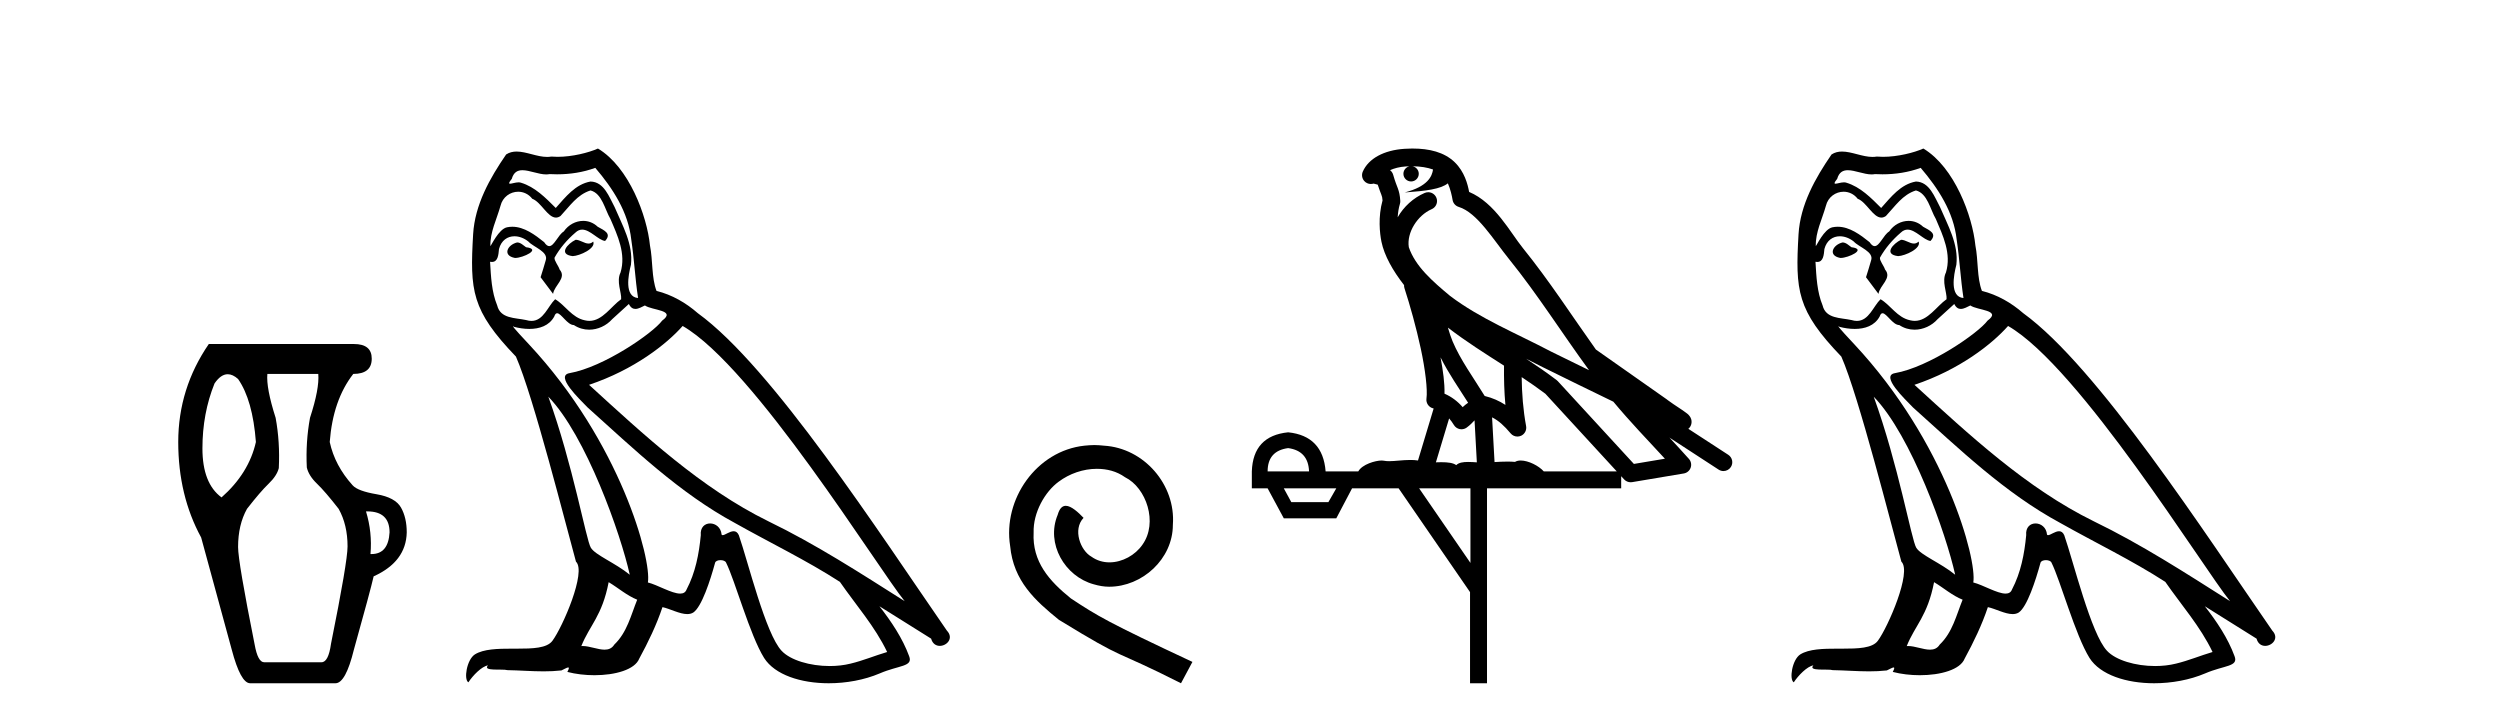 <?xml version='1.0' encoding='UTF-8' standalone='yes'?><svg xmlns='http://www.w3.org/2000/svg' xmlns:xlink='http://www.w3.org/1999/xlink' width='142.0' height='41.0' ><path d='M 12.936 21.256 Q 13.22 21.256 13.523 21.528 Q 14.354 22.721 14.535 25.107 Q 14.137 26.879 12.583 28.253 Q 11.498 27.457 11.498 25.469 Q 11.498 23.48 12.185 21.781 Q 12.542 21.256 12.936 21.256 ZM 20.865 29.047 Q 22.127 29.047 22.127 30.241 Q 22.057 31.471 21.098 31.471 Q 21.071 31.471 21.043 31.47 Q 21.151 30.241 20.789 29.048 Q 20.828 29.047 20.865 29.047 ZM 18.078 21.239 Q 18.15 22.07 17.608 23.733 Q 17.355 25.107 17.427 26.553 Q 17.536 27.023 18.006 27.475 Q 18.476 27.927 19.235 28.903 Q 19.741 29.807 19.741 31.036 Q 19.741 31.904 18.801 36.568 Q 18.656 37.616 18.259 37.616 L 15.005 37.616 Q 14.643 37.616 14.463 36.604 Q 13.523 31.904 13.523 31.072 Q 13.523 29.807 14.029 28.903 Q 14.788 27.927 15.258 27.475 Q 15.728 27.023 15.836 26.589 Q 15.909 25.107 15.656 23.733 Q 15.113 22.034 15.186 21.239 ZM 11.86 19.54 Q 10.124 22.07 10.124 25.107 Q 10.124 28.144 11.426 30.53 L 13.161 36.893 Q 13.667 38.809 14.21 38.809 L 19.054 38.809 Q 19.633 38.809 20.103 36.893 Q 21.043 33.531 21.223 32.736 Q 23.067 31.904 23.103 30.241 Q 23.103 29.409 22.778 28.831 Q 22.452 28.253 21.386 28.072 Q 20.319 27.891 20.03 27.566 Q 19.018 26.445 18.729 25.107 Q 18.909 22.721 20.066 21.239 Q 21.115 21.239 21.115 20.371 Q 21.115 19.54 20.103 19.54 Z' style='fill:#000000;stroke:none' /><path d='M 32.698 13.619 C 32.242 13.839 31.685 14.447 32.529 14.548 C 32.934 14.531 33.863 14.109 33.694 13.721 L 33.694 13.721 C 33.607 13.804 33.518 13.834 33.428 13.834 C 33.189 13.834 32.944 13.619 32.698 13.619 ZM 29.372 13.771 C 28.815 13.906 28.528 14.514 29.237 14.649 C 29.249 14.65 29.261 14.651 29.274 14.651 C 29.682 14.651 30.795 14.156 29.879 14.042 C 29.727 13.94 29.575 13.771 29.372 13.771 ZM 33.812 9.534 C 34.808 10.699 35.686 12.049 35.855 13.603 C 36.024 14.717 36.074 15.831 36.243 16.928 C 35.45 16.861 35.686 15.628 35.838 15.038 C 35.973 13.873 35.348 12.792 34.91 11.762 C 34.606 11.205 34.319 10.328 33.542 10.311 C 32.681 10.463 32.124 11.189 31.567 11.813 C 30.993 11.239 30.385 10.615 29.592 10.378 C 29.55 10.363 29.504 10.357 29.455 10.357 C 29.277 10.357 29.069 10.435 28.973 10.435 C 28.89 10.435 28.891 10.377 29.069 10.159 C 29.176 9.78 29.398 9.668 29.674 9.668 C 30.075 9.668 30.59 9.907 31.023 9.907 C 31.088 9.907 31.152 9.901 31.212 9.889 C 31.355 9.897 31.498 9.901 31.641 9.901 C 32.379 9.901 33.119 9.789 33.812 9.534 ZM 33.542 10.817 C 34.201 10.986 34.352 11.898 34.673 12.438 C 35.078 13.383 35.568 14.413 35.247 15.476 C 34.994 15.983 35.315 16.624 35.281 16.996 C 34.718 17.391 34.223 18.226 33.476 18.226 C 33.394 18.226 33.31 18.216 33.221 18.194 C 32.479 18.042 32.107 17.333 31.533 16.996 C 31.118 17.397 30.872 18.228 30.187 18.228 C 30.093 18.228 29.991 18.212 29.879 18.178 C 29.254 18.042 28.427 18.11 28.241 17.35 C 27.921 16.574 27.887 15.713 27.836 14.869 L 27.836 14.869 C 27.873 14.876 27.908 14.879 27.939 14.879 C 28.281 14.879 28.312 14.483 28.343 14.143 C 28.474 13.649 28.828 13.42 29.221 13.42 C 29.486 13.42 29.769 13.524 30.014 13.721 C 30.301 14.042 31.179 14.295 30.993 14.801 C 30.909 15.105 30.807 15.426 30.706 15.747 L 31.415 16.692 C 31.483 16.202 32.208 15.797 31.786 15.308 C 31.719 15.088 31.466 14.801 31.499 14.632 C 31.803 14.092 32.208 13.619 32.681 13.214 C 32.809 13.09 32.939 13.042 33.068 13.042 C 33.521 13.042 33.976 13.635 34.369 13.687 C 34.758 13.265 34.336 13.096 33.947 12.877 C 33.707 12.65 33.416 12.546 33.126 12.546 C 32.704 12.546 32.283 12.766 32.023 13.147 C 31.702 13.339 31.479 13.98 31.197 13.98 C 31.109 13.98 31.014 13.917 30.909 13.755 C 30.393 13.342 29.775 12.879 29.1 12.879 C 29 12.879 28.9 12.889 28.798 12.91 C 28.321 13.009 27.891 13.976 27.855 13.976 C 27.854 13.976 27.853 13.975 27.853 13.974 C 27.836 13.181 28.208 12.472 28.427 11.695 C 28.549 11.185 28.987 10.89 29.433 10.89 C 29.724 10.89 30.02 11.016 30.233 11.29 C 30.736 11.476 31.104 12.359 31.577 12.359 C 31.66 12.359 31.746 12.332 31.837 12.269 C 32.36 11.712 32.782 11.053 33.542 10.817 ZM 31.145 22.533 C 33.289 24.744 35.264 30.349 35.771 32.645 C 34.943 31.97 33.812 31.531 33.559 31.109 C 33.289 30.67 32.546 26.399 31.145 22.533 ZM 38.775 18.515 C 42.827 20.845 49.884 32.307 51.386 34.148 C 48.854 32.544 46.355 30.923 43.637 29.606 C 39.822 27.733 36.564 24.694 33.458 21.858 C 36.024 20.997 37.864 19.545 38.775 18.515 ZM 34.572 33.067 C 35.112 33.388 35.602 33.827 36.193 34.063 C 35.838 34.941 35.619 35.92 34.893 36.612 C 34.756 36.832 34.562 36.901 34.34 36.901 C 33.956 36.901 33.489 36.694 33.099 36.694 C 33.072 36.694 33.045 36.695 33.019 36.697 C 33.492 35.515 34.201 34.992 34.572 33.067 ZM 35.72 17.266 C 35.822 17.478 35.953 17.547 36.091 17.547 C 36.273 17.547 36.469 17.427 36.631 17.35 C 37.037 17.637 38.438 17.604 37.611 18.211 C 37.087 18.92 34.29 20.854 32.348 21.195 C 31.509 21.342 32.918 22.668 33.373 23.141 C 36.007 25.504 38.59 28.003 41.747 29.708 C 43.722 30.822 45.798 31.818 47.706 33.05 C 48.617 34.367 49.698 35.582 50.39 37.034 C 49.698 37.237 49.023 37.524 48.314 37.693 C 47.94 37.787 47.534 37.831 47.128 37.831 C 46.013 37.831 44.892 37.499 44.397 36.967 C 43.485 36.005 42.489 31.902 41.966 30.4 C 41.891 30.231 41.786 30.174 41.672 30.174 C 41.444 30.174 41.179 30.397 41.049 30.397 C 41.022 30.397 41.001 30.388 40.987 30.366 C 40.953 29.95 40.634 29.731 40.335 29.731 C 40.039 29.731 39.763 29.946 39.805 30.4 C 39.704 31.463 39.501 32.527 38.995 33.489 C 38.933 33.653 38.803 33.716 38.633 33.716 C 38.153 33.716 37.348 33.221 36.8 33.084 C 37.02 31.784 35.247 25.133 30.048 19.562 C 29.866 19.365 29.074 18.53 29.143 18.53 C 29.151 18.53 29.17 18.541 29.204 18.566 C 29.47 18.635 29.769 18.683 30.066 18.683 C 30.636 18.683 31.194 18.508 31.483 17.975 C 31.527 17.843 31.582 17.792 31.646 17.792 C 31.877 17.792 32.227 18.464 32.597 18.464 C 32.865 18.643 33.165 18.726 33.464 18.726 C 33.953 18.726 34.439 18.504 34.775 18.127 C 35.095 17.84 35.399 17.553 35.72 17.266 ZM 33.964 8.437 C 33.434 8.673 32.505 8.908 31.671 8.908 C 31.549 8.908 31.43 8.903 31.314 8.893 C 31.235 8.907 31.154 8.913 31.073 8.913 C 30.505 8.913 29.893 8.608 29.343 8.608 C 29.134 8.608 28.933 8.652 28.748 8.774 C 27.819 10.125 26.975 11.627 26.874 13.299 C 26.688 16.506 26.773 17.62 29.305 20.254 C 30.301 22.516 32.158 29.893 32.715 31.902 C 33.323 32.476 31.955 35.616 31.381 36.393 C 31.069 36.823 30.246 36.844 29.362 36.844 C 29.266 36.844 29.169 36.844 29.072 36.844 C 28.277 36.844 27.472 36.861 26.975 37.169 C 26.503 37.473 26.334 38.604 26.604 38.756 C 26.857 38.368 27.363 37.845 27.718 37.794 L 27.718 37.794 C 27.38 38.148 28.562 37.98 28.815 38.064 C 29.498 38.075 30.189 38.133 30.882 38.133 C 31.217 38.133 31.552 38.119 31.888 38.081 C 32.04 38.014 32.202 37.911 32.273 37.911 C 32.329 37.911 32.329 37.973 32.225 38.165 C 32.703 38.29 33.24 38.352 33.765 38.352 C 34.946 38.352 36.065 38.037 36.311 37.406 C 36.817 36.477 37.29 35.498 37.628 34.485 C 38.058 34.577 38.6 34.88 39.035 34.88 C 39.162 34.88 39.28 34.854 39.383 34.789 C 39.856 34.468 40.345 32.966 40.616 31.97 C 40.641 31.866 40.782 31.816 40.924 31.816 C 41.061 31.816 41.199 31.862 41.24 31.953 C 41.747 32.966 42.591 36.072 43.401 37.372 C 44.012 38.335 45.494 38.809 47.071 38.809 C 48.064 38.809 49.094 38.622 49.968 38.25 C 51.065 37.777 51.876 37.878 51.639 37.271 C 51.268 36.258 50.626 35.295 49.951 34.435 L 49.951 34.435 C 50.93 35.042 51.909 35.667 52.888 36.275 C 52.969 36.569 53.172 36.686 53.38 36.686 C 53.779 36.686 54.194 36.252 53.783 35.819 C 49.951 30.282 43.857 20.845 39.636 17.789 C 38.961 17.198 38.168 16.743 37.29 16.523 C 37.003 15.78 37.087 14.784 36.918 13.94 C 36.75 12.269 35.737 9.5 33.964 8.437 Z' style='fill:#000000;stroke:none' /><path d='M 62.161 25.279 C 61.973 25.279 61.785 25.297 61.597 25.314 C 58.881 25.604 56.95 28.354 57.377 31.019 C 57.565 33.001 58.795 34.111 60.145 35.205 C 64.159 37.665 63.032 36.759 67.081 38.809 L 67.73 37.596 C 62.912 35.341 62.331 34.983 60.828 33.992 C 59.598 33.001 58.624 31.908 58.71 30.251 C 58.676 29.106 59.359 27.927 60.128 27.364 C 60.743 26.902 61.529 26.629 62.297 26.629 C 62.878 26.629 63.425 26.766 63.903 27.107 C 65.116 27.705 65.782 29.687 64.894 30.934 C 64.484 31.532 63.749 31.942 63.015 31.942 C 62.656 31.942 62.297 31.839 61.99 31.617 C 61.375 31.276 60.914 30.08 61.546 29.414 C 61.255 29.106 60.845 28.73 60.538 28.73 C 60.333 28.73 60.179 28.884 60.076 29.243 C 59.393 30.883 60.486 32.745 62.126 33.189 C 62.417 33.274 62.707 33.326 62.998 33.326 C 64.877 33.326 66.619 31.754 66.619 29.807 C 66.79 27.534 64.979 25.45 62.707 25.314 C 62.536 25.297 62.349 25.279 62.161 25.279 Z' style='fill:#000000;stroke:none' /><path d='M 80.228 9.444 C 80.682 9.448 81.08 9.513 81.396 9.628 C 81.343 10.005 81.111 10.588 79.788 10.932 C 81.019 10.843 81.823 10.742 82.239 10.414 C 82.389 10.752 82.47 11.134 82.506 11.353 C 82.536 11.541 82.671 11.696 82.854 11.752 C 83.908 12.075 84.834 13.629 85.723 14.728 C 87.325 16.707 88.711 18.912 90.258 21.026 C 89.544 20.676 88.831 20.326 88.114 19.976 C 86.121 18.928 84.075 18.102 82.367 16.81 C 81.373 15.983 80.389 15.129 80.02 14.04 C 79.892 13.201 80.52 12.229 81.315 11.883 C 81.532 11.792 81.657 11.563 81.616 11.332 C 81.574 11.1 81.378 10.928 81.143 10.918 C 81.136 10.918 81.128 10.918 81.121 10.918 C 81.05 10.918 80.979 10.933 80.914 10.963 C 80.278 11.24 79.734 11.735 79.388 12.342 C 79.405 12.085 79.442 11.822 79.514 11.585 C 79.532 11.529 79.539 11.47 79.536 11.411 C 79.519 11.099 79.466 10.882 79.397 10.698 C 79.329 10.514 79.254 10.35 79.131 9.924 C 79.101 9.821 79.04 9.73 78.955 9.665 C 79.191 9.561 79.487 9.477 79.845 9.454 C 79.917 9.449 79.985 9.449 80.055 9.447 L 80.055 9.447 C 79.86 9.49 79.714 9.664 79.714 9.872 C 79.714 10.112 79.91 10.307 80.15 10.307 C 80.391 10.307 80.586 10.112 80.586 9.872 C 80.586 9.658 80.432 9.481 80.228 9.444 ZM 82.242 18.609 C 83.264 19.396 84.357 20.083 85.428 20.769 C 85.42 21.509 85.438 22.253 85.507 22.999 C 85.158 22.771 84.775 22.6 84.331 22.492 C 83.671 21.42 82.947 20.432 82.505 19.384 C 82.413 19.167 82.327 18.896 82.242 18.609 ZM 81.823 20.299 C 82.283 21.223 82.871 22.054 83.389 22.877 C 83.29 22.944 83.2 23.014 83.128 23.082 C 83.11 23.099 83.099 23.111 83.082 23.128 C 82.798 22.8 82.45 22.534 82.047 22.361 C 82.063 21.773 81.968 21.065 81.823 20.299 ZM 86.683 20.376 L 86.683 20.376 C 87.013 20.539 87.34 20.703 87.661 20.872 C 87.666 20.874 87.67 20.876 87.675 20.878 C 88.991 21.52 90.306 22.18 91.638 22.816 C 92.577 23.947 93.59 24.996 94.566 26.055 C 93.979 26.154 93.392 26.252 92.805 26.351 C 91.364 24.783 89.922 23.216 88.481 21.648 C 88.46 21.626 88.438 21.606 88.414 21.588 C 87.852 21.162 87.27 20.763 86.683 20.376 ZM 82.31 23.766 C 82.407 23.877 82.499 24.001 82.583 24.141 C 82.655 24.261 82.775 24.345 82.912 24.373 C 82.946 24.38 82.979 24.383 83.012 24.383 C 83.117 24.383 83.22 24.35 83.306 24.288 C 83.517 24.135 83.645 23.989 83.754 23.876 L 83.885 26.261 C 83.716 26.25 83.545 26.239 83.385 26.239 C 83.104 26.239 82.857 26.275 82.714 26.42 C 82.545 26.29 82.241 26.253 81.863 26.253 C 81.766 26.253 81.664 26.256 81.559 26.26 L 82.31 23.766 ZM 73.167 25.452 C 73.929 25.556 74.324 25.997 74.354 26.774 L 72.001 26.774 C 72.001 25.997 72.39 25.556 73.167 25.452 ZM 86.431 21.42 L 86.431 21.42 C 86.892 21.727 87.344 22.039 87.777 22.365 C 89.128 23.835 90.479 25.304 91.831 26.774 L 87.686 26.774 C 87.398 26.454 86.812 26.157 86.377 26.157 C 86.253 26.157 86.142 26.181 86.053 26.235 C 85.915 26.223 85.771 26.218 85.621 26.218 C 85.386 26.218 85.139 26.23 84.89 26.245 L 84.75 23.705 L 84.75 23.705 C 85.129 23.898 85.437 24.18 85.806 24.618 C 85.903 24.734 86.045 24.796 86.189 24.796 C 86.262 24.796 86.335 24.78 86.404 24.748 C 86.609 24.651 86.724 24.427 86.683 24.203 C 86.513 23.286 86.443 22.359 86.431 21.42 ZM 75.901 27.738 L 75.452 28.522 L 73.346 28.522 L 72.92 27.738 ZM 83.521 27.738 L 83.521 31.974 L 80.607 27.738 ZM 80.241 8.437 C 80.224 8.437 80.208 8.437 80.192 8.437 C 80.056 8.438 79.919 8.443 79.781 8.452 L 79.78 8.452 C 78.609 8.528 77.731 9.003 77.406 9.749 C 77.33 9.923 77.359 10.125 77.48 10.271 C 77.577 10.387 77.719 10.451 77.866 10.451 C 77.904 10.451 77.942 10.447 77.981 10.438 C 78.011 10.431 78.016 10.427 78.022 10.427 C 78.028 10.427 78.034 10.432 78.072 10.441 C 78.109 10.449 78.171 10.467 78.255 10.489 C 78.346 10.772 78.417 10.942 78.457 11.049 C 78.502 11.17 78.517 11.213 78.528 11.386 C 78.268 12.318 78.369 13.254 78.466 13.729 C 78.627 14.516 79.114 15.378 79.751 16.194 C 79.749 16.255 79.754 16.316 79.775 16.375 C 80.083 17.319 80.442 18.6 80.699 19.795 C 80.956 20.99 81.093 22.136 81.023 22.638 C 80.988 22.892 81.15 23.132 81.4 23.194 C 81.41 23.197 81.42 23.201 81.431 23.203 L 80.542 26.155 C 80.398 26.133 80.251 26.126 80.105 26.126 C 79.672 26.126 79.245 26.195 78.903 26.195 C 78.789 26.195 78.685 26.187 78.593 26.167 C 78.562 26.16 78.524 26.157 78.478 26.157 C 78.121 26.157 77.371 26.375 77.151 26.774 L 75.295 26.774 C 75.191 25.429 74.481 24.69 73.167 24.555 C 71.837 24.69 71.149 25.429 71.104 26.774 L 71.104 27.738 L 72.001 27.738 L 72.92 29.441 L 75.901 29.441 L 76.797 27.738 L 79.442 27.738 L 83.498 33.632 L 83.498 38.809 L 84.462 38.809 L 84.462 27.738 L 92.083 27.738 L 92.083 27.048 C 92.139 27.109 92.195 27.17 92.25 27.23 C 92.346 27.335 92.481 27.392 92.62 27.392 C 92.647 27.392 92.675 27.39 92.703 27.386 C 93.681 27.221 94.66 27.057 95.639 26.893 C 95.819 26.863 95.969 26.737 96.03 26.564 C 96.09 26.392 96.052 26.2 95.93 26.064 C 95.565 25.655 95.194 25.253 94.823 24.854 L 94.823 24.854 L 97.618 26.674 C 97.703 26.729 97.798 26.756 97.891 26.756 C 98.056 26.756 98.217 26.675 98.313 26.527 C 98.464 26.295 98.398 25.984 98.166 25.833 L 95.897 24.356 C 95.945 24.317 95.991 24.268 96.025 24.202 C 96.107 24.047 96.085 23.886 96.058 23.803 C 96.031 23.72 96.002 23.679 95.978 23.647 C 95.885 23.519 95.836 23.498 95.77 23.446 C 95.703 23.395 95.629 23.343 95.549 23.288 C 95.388 23.178 95.201 23.056 95.041 22.949 C 94.881 22.842 94.731 22.73 94.726 22.726 C 94.71 22.711 94.694 22.698 94.676 22.686 C 93.339 21.745 92 20.805 90.663 19.865 C 90.659 19.862 90.654 19.86 90.649 19.857 C 89.29 17.95 88.004 15.95 86.504 14.096 C 85.773 13.194 84.921 11.524 83.446 10.901 C 83.365 10.459 83.182 9.754 82.63 9.217 C 82.035 8.638 81.173 8.437 80.241 8.437 Z' style='fill:#000000;stroke:none' /><path d='M 107.981 13.619 C 107.525 13.839 106.968 14.447 107.812 14.548 C 108.218 14.531 109.146 14.109 108.977 13.721 L 108.977 13.721 C 108.89 13.804 108.801 13.834 108.711 13.834 C 108.472 13.834 108.227 13.619 107.981 13.619 ZM 104.655 13.771 C 104.098 13.906 103.811 14.514 104.52 14.649 C 104.532 14.65 104.544 14.651 104.558 14.651 C 104.965 14.651 106.078 14.156 105.162 14.042 C 105.01 13.94 104.858 13.771 104.655 13.771 ZM 109.095 9.534 C 110.091 10.699 110.969 12.049 111.138 13.603 C 111.307 14.717 111.358 15.831 111.526 16.928 C 110.733 16.861 110.969 15.628 111.121 15.038 C 111.256 13.873 110.632 12.792 110.193 11.762 C 109.889 11.205 109.602 10.328 108.825 10.311 C 107.964 10.463 107.407 11.189 106.85 11.813 C 106.276 11.239 105.668 10.615 104.875 10.378 C 104.834 10.363 104.787 10.357 104.738 10.357 C 104.56 10.357 104.352 10.435 104.256 10.435 C 104.173 10.435 104.174 10.377 104.352 10.159 C 104.459 9.78 104.681 9.668 104.957 9.668 C 105.359 9.668 105.873 9.907 106.306 9.907 C 106.371 9.907 106.435 9.901 106.496 9.889 C 106.638 9.897 106.781 9.901 106.924 9.901 C 107.662 9.901 108.402 9.789 109.095 9.534 ZM 108.825 10.817 C 109.484 10.986 109.636 11.898 109.956 12.438 C 110.361 13.383 110.851 14.413 110.53 15.476 C 110.277 15.983 110.598 16.624 110.564 16.996 C 110.001 17.391 109.507 18.226 108.759 18.226 C 108.678 18.226 108.593 18.216 108.505 18.194 C 107.762 18.042 107.39 17.333 106.816 16.996 C 106.401 17.397 106.155 18.228 105.47 18.228 C 105.376 18.228 105.274 18.212 105.162 18.178 C 104.537 18.042 103.71 18.11 103.524 17.35 C 103.204 16.574 103.17 15.713 103.119 14.869 L 103.119 14.869 C 103.156 14.876 103.191 14.879 103.222 14.879 C 103.564 14.879 103.595 14.483 103.626 14.143 C 103.757 13.649 104.111 13.42 104.504 13.42 C 104.769 13.42 105.052 13.524 105.297 13.721 C 105.584 14.042 106.462 14.295 106.276 14.801 C 106.192 15.105 106.09 15.426 105.989 15.747 L 106.698 16.692 C 106.766 16.202 107.492 15.797 107.07 15.308 C 107.002 15.088 106.749 14.801 106.783 14.632 C 107.086 14.092 107.492 13.619 107.964 13.214 C 108.092 13.09 108.222 13.042 108.351 13.042 C 108.804 13.042 109.259 13.635 109.652 13.687 C 110.041 13.265 109.619 13.096 109.23 12.877 C 108.99 12.65 108.699 12.546 108.409 12.546 C 107.987 12.546 107.566 12.766 107.306 13.147 C 106.985 13.339 106.762 13.98 106.48 13.98 C 106.392 13.98 106.297 13.917 106.192 13.755 C 105.677 13.342 105.059 12.879 104.383 12.879 C 104.284 12.879 104.183 12.889 104.082 12.91 C 103.604 13.009 103.174 13.976 103.138 13.976 C 103.137 13.976 103.137 13.975 103.136 13.974 C 103.119 13.181 103.491 12.472 103.71 11.695 C 103.833 11.185 104.27 10.89 104.716 10.89 C 105.007 10.89 105.303 11.016 105.516 11.29 C 106.019 11.476 106.387 12.359 106.86 12.359 C 106.943 12.359 107.029 12.332 107.12 12.269 C 107.644 11.712 108.066 11.053 108.825 10.817 ZM 106.428 22.533 C 108.572 24.744 110.547 30.349 111.054 32.645 C 110.226 31.97 109.095 31.531 108.842 31.109 C 108.572 30.67 107.829 26.399 106.428 22.533 ZM 114.059 18.515 C 118.11 20.845 125.167 32.307 126.669 34.148 C 124.137 32.544 121.638 30.923 118.92 29.606 C 115.105 27.733 111.847 24.694 108.741 21.858 C 111.307 20.997 113.147 19.545 114.059 18.515 ZM 109.855 33.067 C 110.395 33.388 110.885 33.827 111.476 34.063 C 111.121 34.941 110.902 35.92 110.176 36.612 C 110.039 36.832 109.845 36.901 109.623 36.901 C 109.239 36.901 108.772 36.694 108.382 36.694 C 108.355 36.694 108.328 36.695 108.302 36.697 C 108.775 35.515 109.484 34.992 109.855 33.067 ZM 111.003 17.266 C 111.105 17.478 111.236 17.547 111.374 17.547 C 111.556 17.547 111.752 17.427 111.915 17.35 C 112.32 17.637 113.721 17.604 112.894 18.211 C 112.37 18.92 109.573 20.854 107.631 21.195 C 106.792 21.342 108.201 22.668 108.656 23.141 C 111.29 25.504 113.873 28.003 117.03 29.708 C 119.005 30.822 121.081 31.818 122.989 33.05 C 123.901 34.367 124.981 35.582 125.673 37.034 C 124.981 37.237 124.306 37.524 123.597 37.693 C 123.223 37.787 122.817 37.831 122.411 37.831 C 121.296 37.831 120.175 37.499 119.68 36.967 C 118.769 36.005 117.773 31.902 117.249 30.4 C 117.175 30.231 117.069 30.174 116.955 30.174 C 116.727 30.174 116.462 30.397 116.332 30.397 C 116.305 30.397 116.284 30.388 116.27 30.366 C 116.236 29.95 115.917 29.731 115.618 29.731 C 115.322 29.731 115.046 29.946 115.088 30.4 C 114.987 31.463 114.784 32.527 114.278 33.489 C 114.216 33.653 114.086 33.716 113.916 33.716 C 113.436 33.716 112.631 33.221 112.083 33.084 C 112.303 31.784 110.53 25.133 105.331 19.562 C 105.149 19.365 104.357 18.53 104.426 18.53 C 104.434 18.53 104.454 18.541 104.487 18.566 C 104.753 18.635 105.053 18.683 105.349 18.683 C 105.919 18.683 106.477 18.508 106.766 17.975 C 106.81 17.843 106.865 17.792 106.929 17.792 C 107.16 17.792 107.51 18.464 107.88 18.464 C 108.148 18.643 108.448 18.726 108.747 18.726 C 109.236 18.726 109.722 18.504 110.058 18.127 C 110.378 17.84 110.682 17.553 111.003 17.266 ZM 109.247 8.437 C 108.717 8.673 107.788 8.908 106.954 8.908 C 106.832 8.908 106.713 8.903 106.597 8.893 C 106.518 8.907 106.437 8.913 106.356 8.913 C 105.788 8.913 105.176 8.608 104.626 8.608 C 104.417 8.608 104.217 8.652 104.031 8.774 C 103.102 10.125 102.258 11.627 102.157 13.299 C 101.971 16.506 102.056 17.62 104.588 20.254 C 105.584 22.516 107.441 29.893 107.998 31.902 C 108.606 32.476 107.238 35.616 106.664 36.393 C 106.352 36.823 105.529 36.844 104.645 36.844 C 104.549 36.844 104.452 36.844 104.355 36.844 C 103.56 36.844 102.755 36.861 102.258 37.169 C 101.786 37.473 101.617 38.604 101.887 38.756 C 102.14 38.368 102.647 37.845 103.001 37.794 L 103.001 37.794 C 102.663 38.148 103.845 37.98 104.098 38.064 C 104.781 38.075 105.472 38.133 106.165 38.133 C 106.5 38.133 106.835 38.119 107.171 38.081 C 107.323 38.014 107.485 37.911 107.557 37.911 C 107.612 37.911 107.612 37.973 107.508 38.165 C 107.986 38.29 108.523 38.352 109.048 38.352 C 110.229 38.352 111.348 38.037 111.594 37.406 C 112.1 36.477 112.573 35.498 112.911 34.485 C 113.342 34.577 113.884 34.88 114.318 34.88 C 114.445 34.88 114.563 34.854 114.666 34.789 C 115.139 34.468 115.629 32.966 115.899 31.97 C 115.925 31.866 116.065 31.816 116.207 31.816 C 116.344 31.816 116.482 31.862 116.523 31.953 C 117.03 32.966 117.874 36.072 118.684 37.372 C 119.295 38.335 120.778 38.809 122.354 38.809 C 123.347 38.809 124.377 38.622 125.251 38.25 C 126.348 37.777 127.159 37.878 126.922 37.271 C 126.551 36.258 125.909 35.295 125.234 34.435 L 125.234 34.435 C 126.213 35.042 127.192 35.667 128.172 36.275 C 128.252 36.569 128.455 36.686 128.663 36.686 C 129.062 36.686 129.478 36.252 129.066 35.819 C 125.234 30.282 119.14 20.845 114.92 17.789 C 114.244 17.198 113.451 16.743 112.573 16.523 C 112.286 15.78 112.37 14.784 112.202 13.94 C 112.033 12.269 111.02 9.5 109.247 8.437 Z' style='fill:#000000;stroke:none' /></svg>